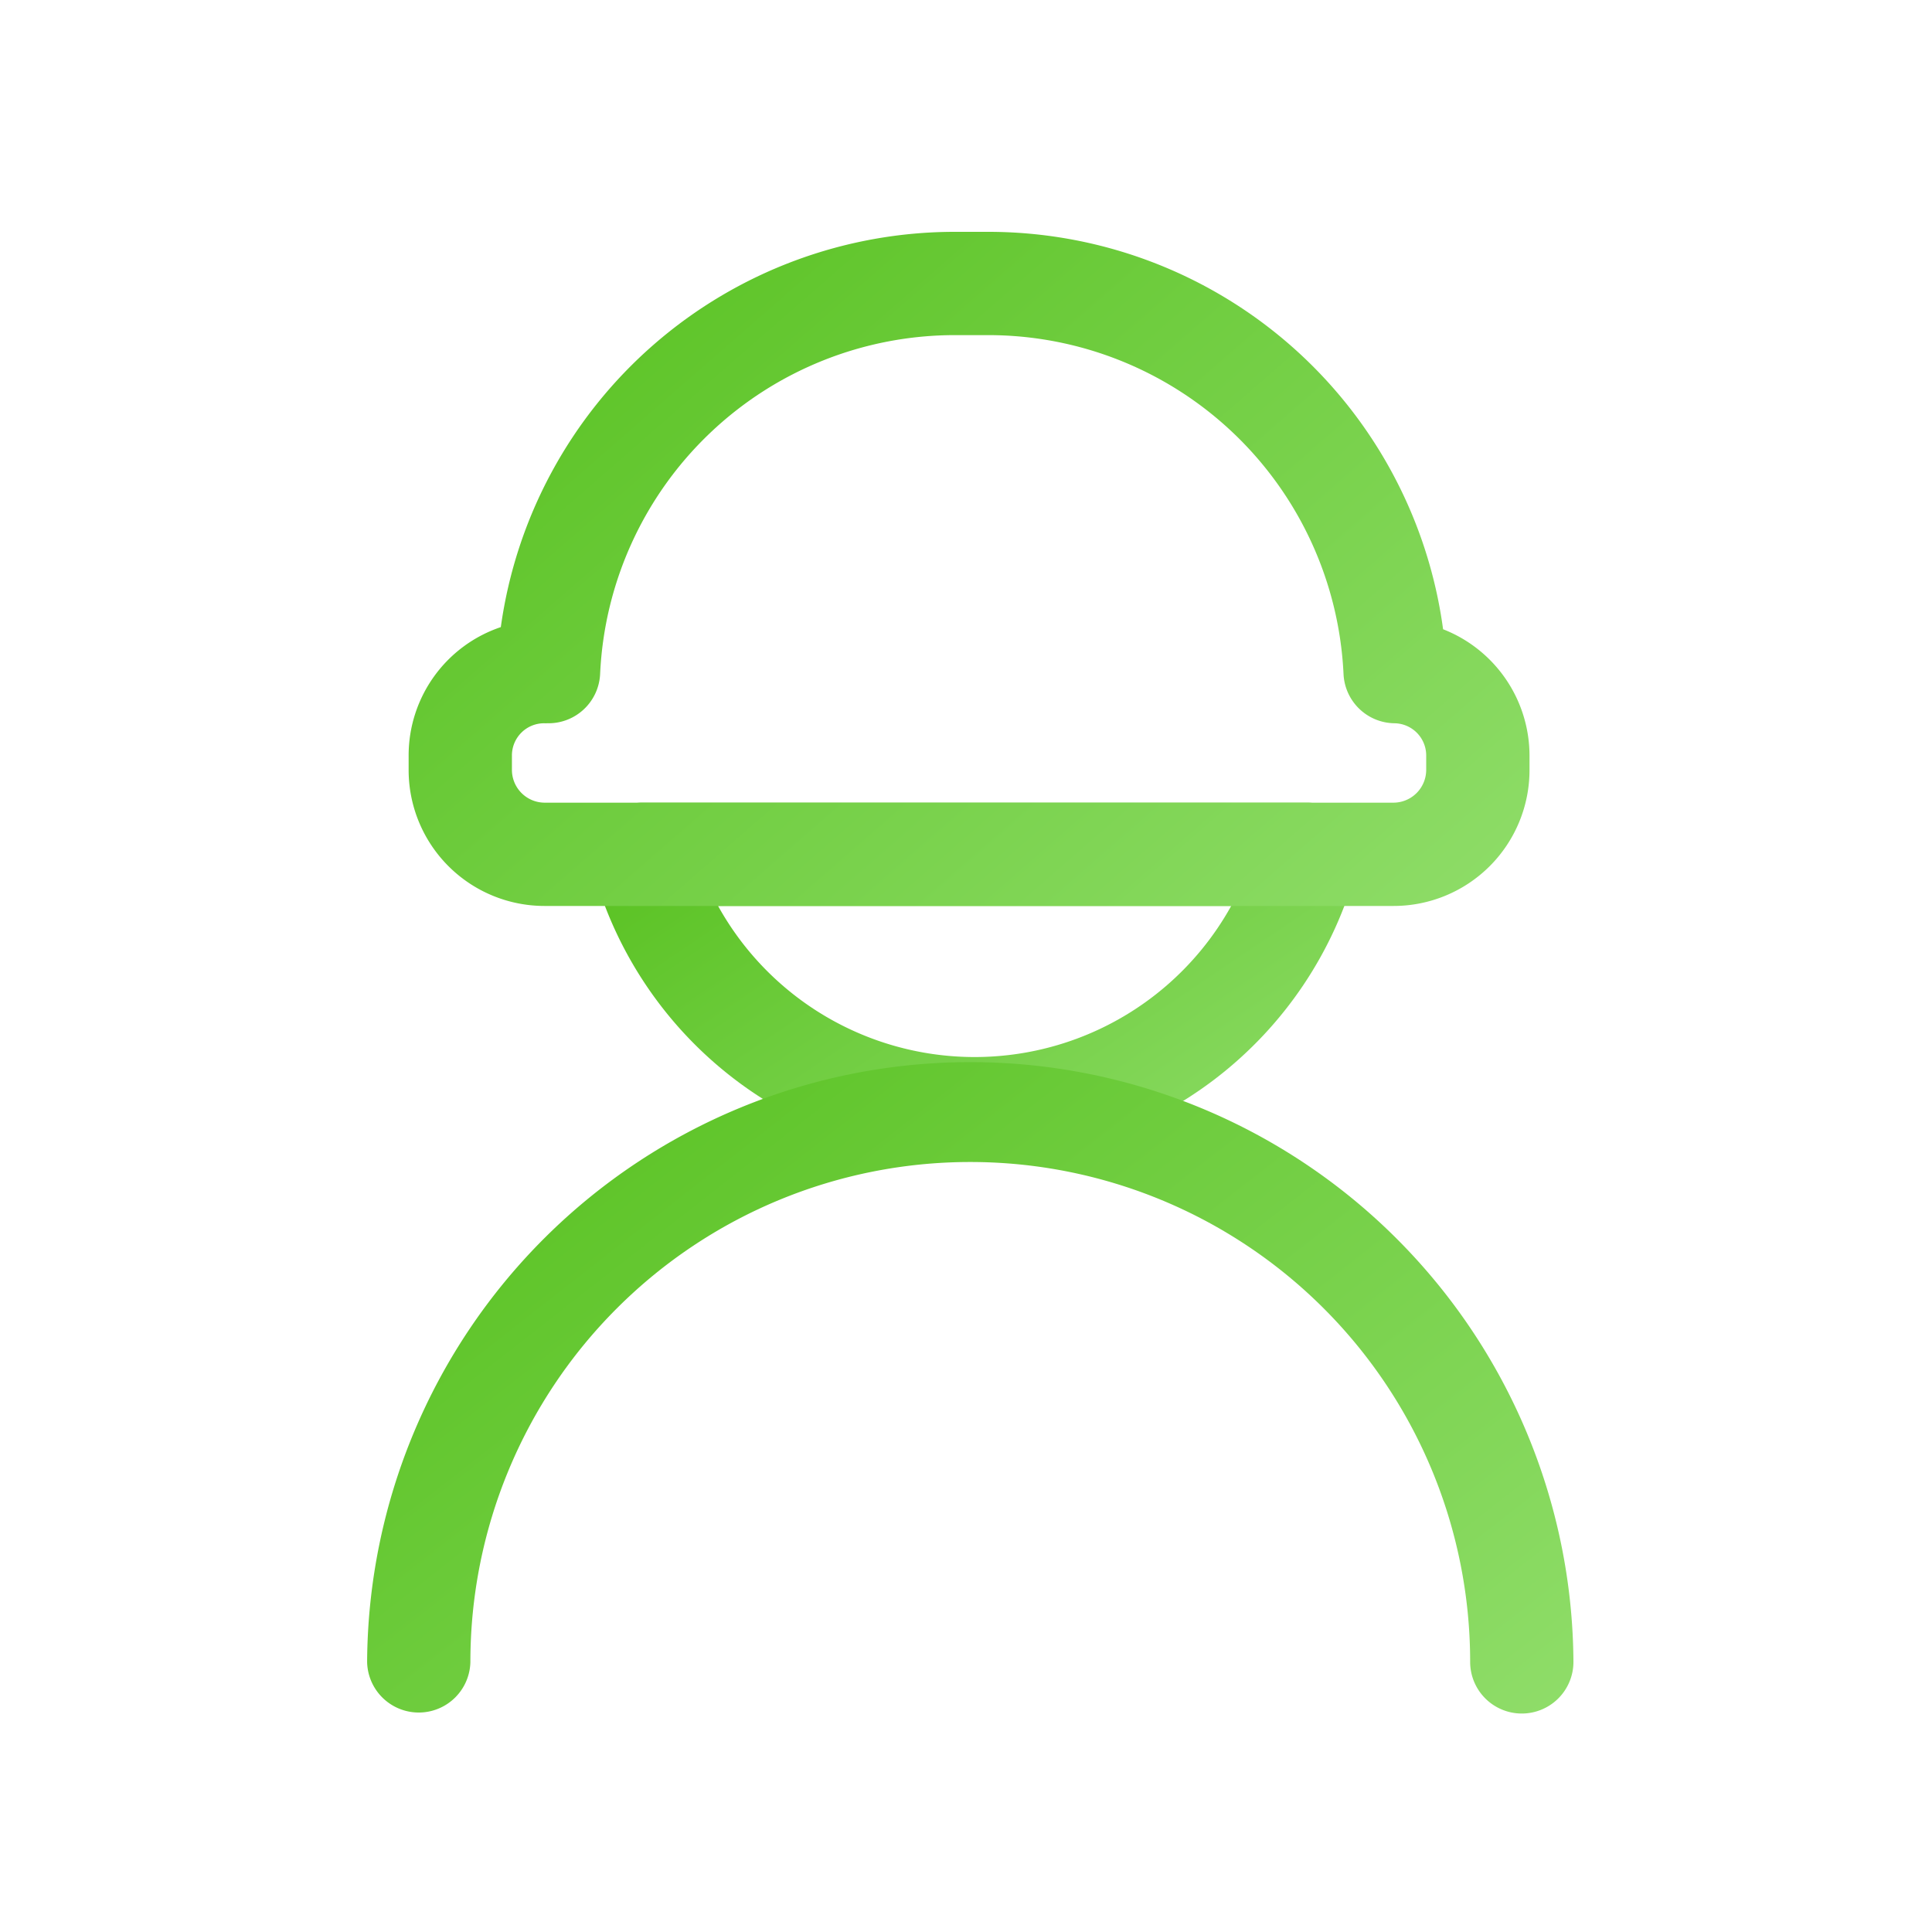 <svg xmlns="http://www.w3.org/2000/svg" xmlns:xlink="http://www.w3.org/1999/xlink" width="100" height="100" viewBox="0 0 100 100">
  <defs>
    <clipPath id="clip-path">
      <rect id="矩形_9382" data-name="矩形 9382" width="100" height="100" transform="translate(20631 10840)" fill="#fff"/>
    </clipPath>
    <linearGradient id="linear-gradient" x1="1.257" y1="0.861" x2="-0.014" y2="-0.014" gradientUnits="objectBoundingBox">
      <stop offset="0" stop-color="#95e071"/>
      <stop offset="1" stop-color="#54bf1b"/>
    </linearGradient>
  </defs>
  <g id="icon_cycle_4" transform="translate(-20631 -10840)" clip-path="url(#clip-path)">
    <g id="组_13635" data-name="组 13635" transform="translate(-46.687 -672.944)">
      <g id="组_13627" data-name="组 13627" transform="translate(20696.688 11524.944)">
        <g id="组_13622" data-name="组 13622" transform="translate(0 29.546)">
          <path id="路径_6731" data-name="路径 6731" d="M1479.807,1390.928h34.4a2.673,2.673,0,0,1,2.585,3.352,20.49,20.49,0,0,1-39.569,0,2.673,2.673,0,0,1,2.585-3.352Zm30.48,5.345h-26.56a15.185,15.185,0,0,0,26.56,0Z" transform="translate(-1465.561 -1390.928)" fill="url(#linear-gradient)"/>
          <path id="路径_6732" data-name="路径 6732" d="M1533.658,1428.483a2.673,2.673,0,0,1-2.673-2.673,25.874,25.874,0,0,0-51.748,0,2.673,2.673,0,0,1-5.345,0,31.22,31.22,0,0,1,62.439,0A2.673,2.673,0,0,1,1533.658,1428.483Z" transform="translate(-1473.891 -1381.337)" fill="url(#linear-gradient)"/>
        </g>
        <path id="路径_6733" data-name="路径 6733" d="M1525.482,1417.54H1481.52a7.034,7.034,0,0,1-7.026-7.026v-.785a7.007,7.007,0,0,1,4.771-6.622,23.727,23.727,0,0,1,23.523-20.459h1.677a23.751,23.751,0,0,1,23.572,20.57,7.03,7.03,0,0,1,4.473,6.51v.785A7.034,7.034,0,0,1,1525.482,1417.54Zm-43.962-9.456a1.665,1.665,0,0,0-1.68,1.645v.785a1.7,1.7,0,0,0,1.68,1.68h43.962a1.7,1.7,0,0,0,1.681-1.68v-.785a1.667,1.667,0,0,0-1.65-1.645,2.673,2.673,0,0,1-2.629-2.545,18.411,18.411,0,0,0-18.419-17.545h-1.677a18.381,18.381,0,0,0-18.383,17.54,2.673,2.673,0,0,1-2.67,2.55Z" transform="translate(-1472.344 -1382.648)" fill="url(#linear-gradient)"/>
      </g>
    </g>
  </g>
</svg>
